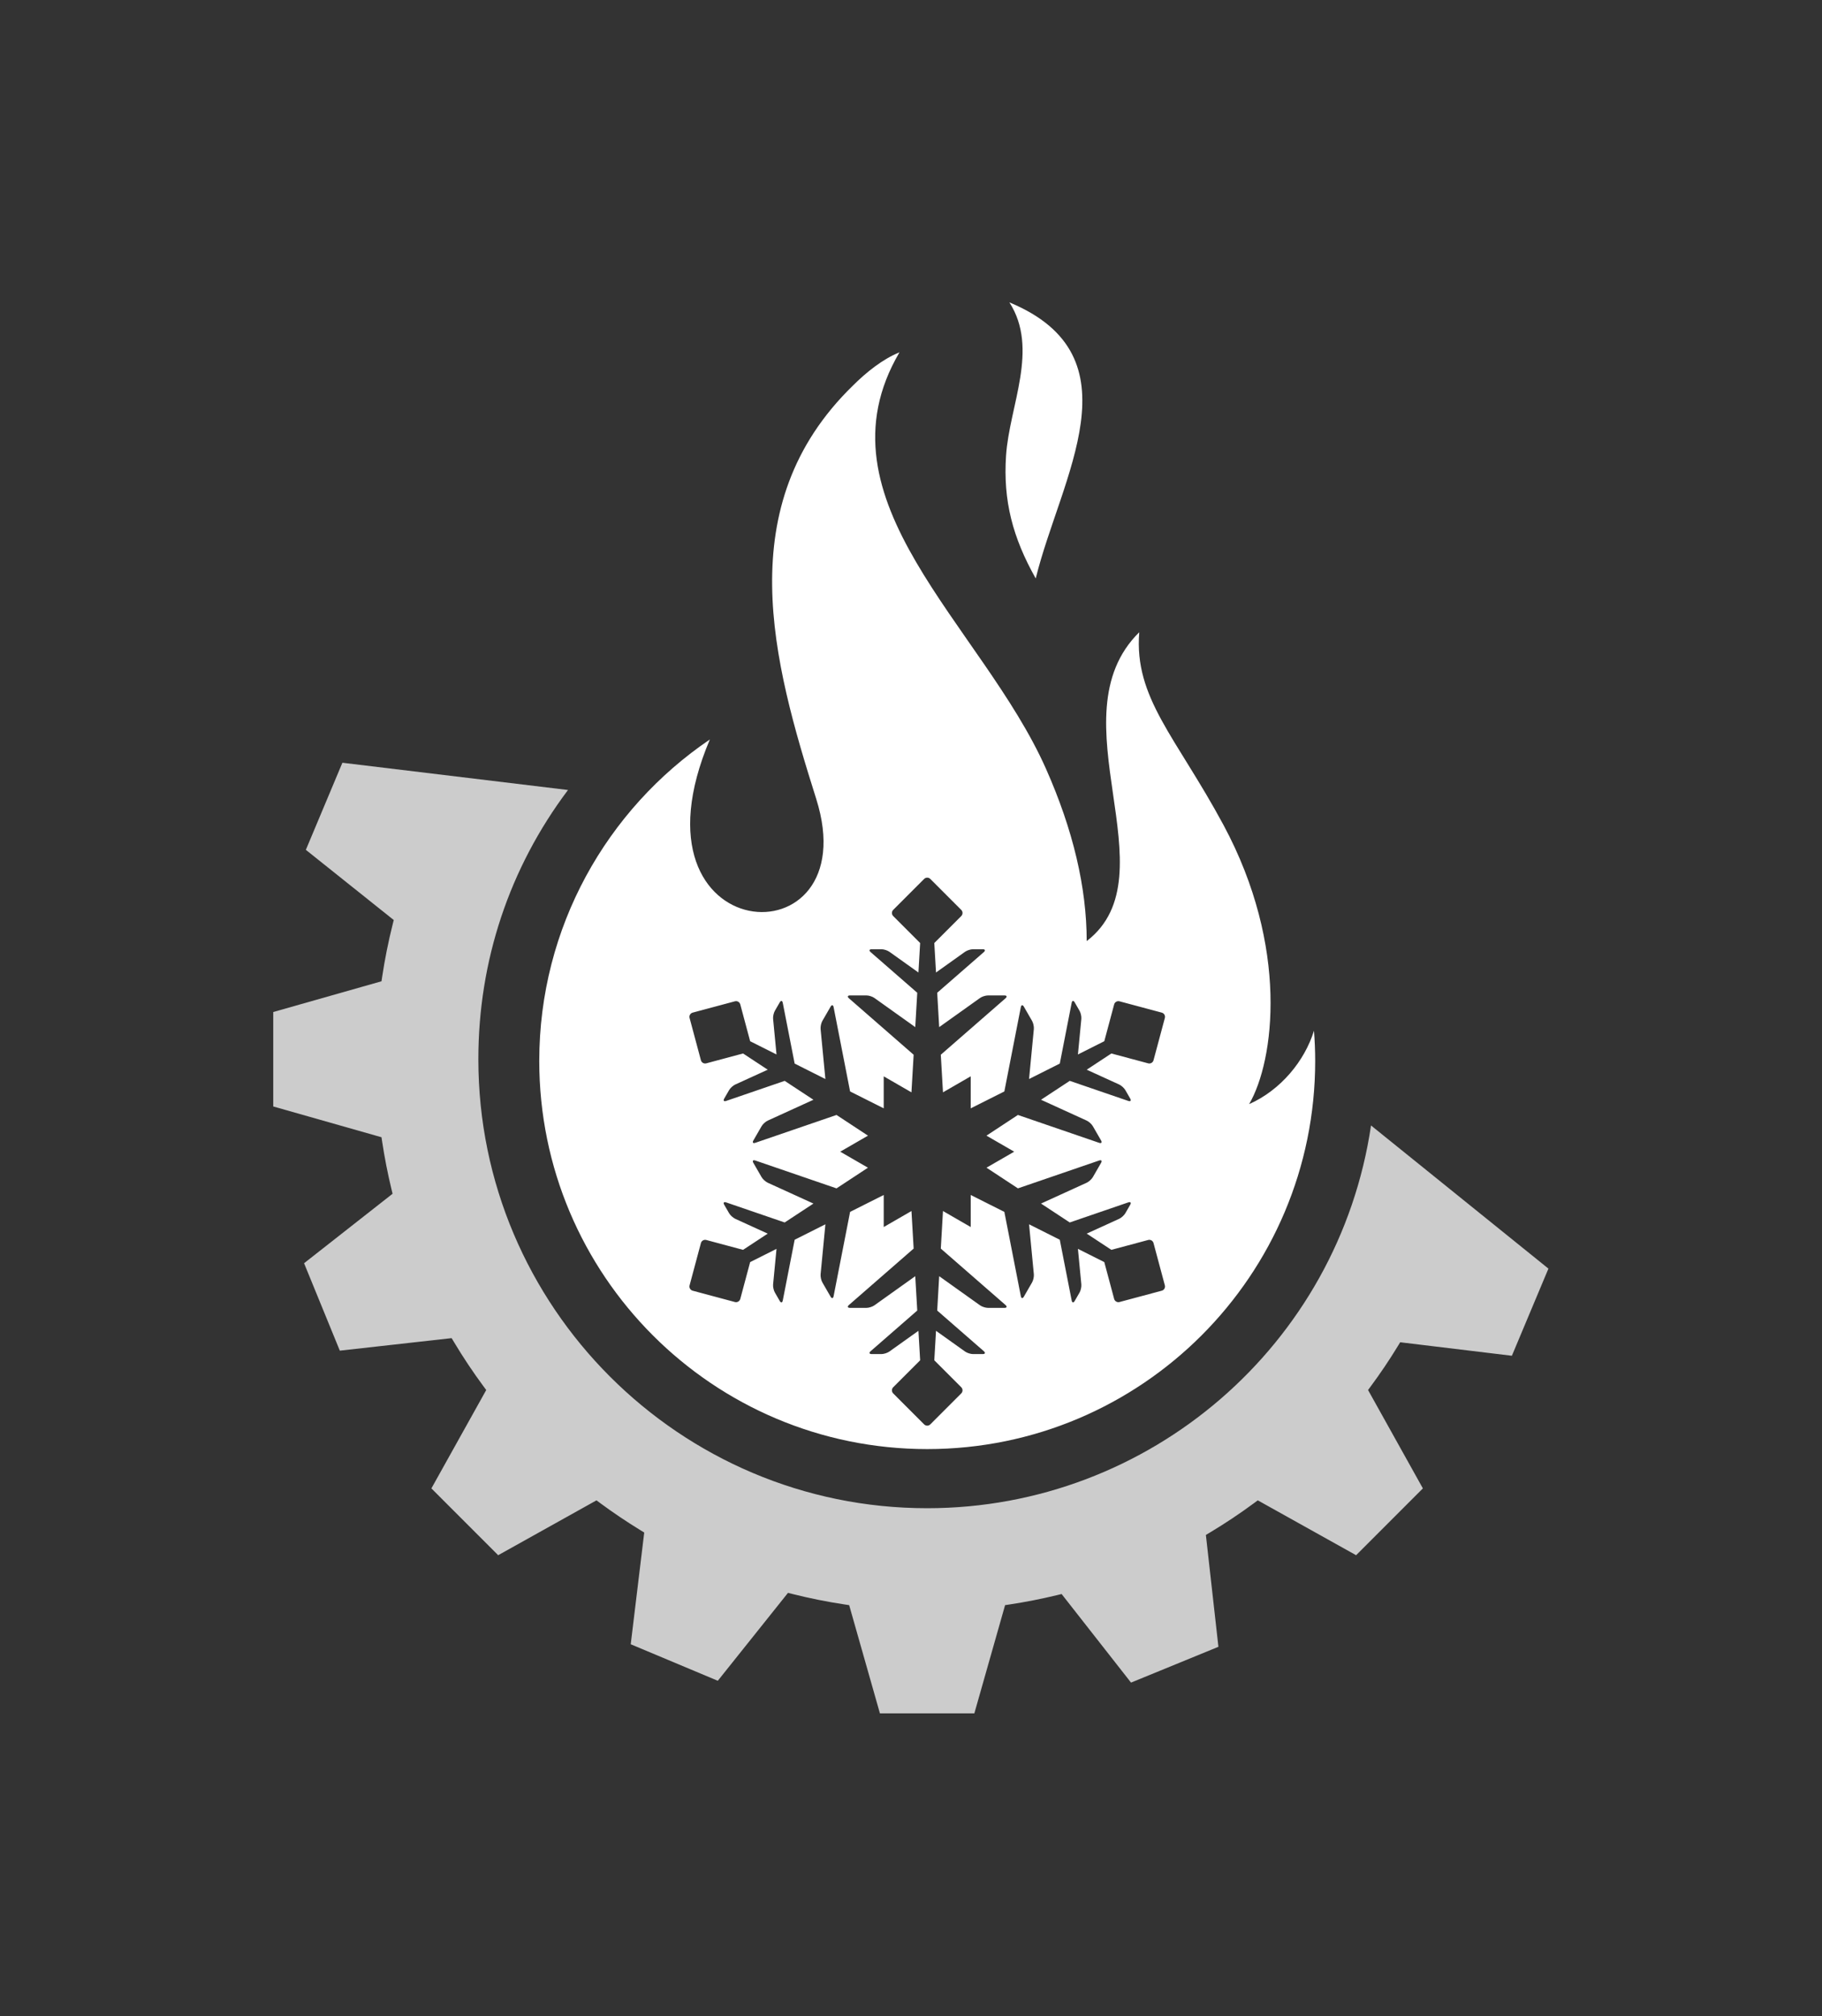 <svg width="904.108" height="1000" viewBox="0 0 904.108 1000" xmlns="http://www.w3.org/2000/svg"><rect x="0" y="0" width="904.108" height="1000" fill="#333333" stroke="none"/><defs/><path fill="#cccccc" transform="matrix(1.514 0 0 1.514 -18.317 -10.021)" d="M 300.498 567.948 L 290.416 532.481 L 289.008 532.269 C 283.164 531.388 277.354 530.223 271.745 528.806 L 270.365 528.457 L 247.358 557.259 L 218.822 545.296 L 223.247 508.693 L 222.036 507.951 C 217.484 505.17 213.011 502.157 208.743 498.998 L 207.598 498.15 L 175.374 516.123 L 153.489 494.236 L 171.46 462.005 L 170.61 460.859 C 167.154 456.193 163.87 451.269 160.854 446.228 L 160.125 445.009 L 123.477 449.11 L 111.757 420.466 L 140.766 397.706 L 140.43 396.325 C 139.169 391.116 138.131 385.825 137.347 380.6 L 137.135 379.192 L 101.656 369.11 L 101.656 338.17 L 137.138 328.096 L 137.347 326.688 C 138.204 320.957 139.367 315.146 140.805 309.412 L 141.151 308.034 L 112.343 285.037 L 124.32 256.502 L 198.263 265.43 C 179.026 291.02 168.88 321.434 168.88 353.641 C 168.88 434.745 234.865 500.728 315.971 500.728 C 389.001 500.728 450.857 447.096 461.455 375.335 L 519.6 422.233 L 507.621 450.781 L 471.014 446.359 L 470.273 447.574 C 467.502 452.121 464.493 456.591 461.329 460.856 L 460.48 462.003 L 478.452 494.235 L 456.566 516.122 L 424.342 498.149 L 423.196 498.996 C 418.508 502.462 413.581 505.745 408.55 508.755 L 407.329 509.484 L 411.437 546.131 L 382.796 557.857 L 360.045 528.842 L 358.662 529.178 C 353.441 530.443 348.147 531.483 342.928 532.267 L 341.52 532.479 L 331.441 567.946 L 300.498 567.946 Z"/><path fill="#ffffff" transform="matrix(1.514 0 0 1.514 -18.317 -10.021)" d="M 342.925 105.676 C 352.749 120.955 342.925 139.513 341.833 155.888 C 340.849 170.627 343.988 182.701 351.562 196.129 C 359.66 163.1 385.711 123.416 342.925 105.676 Z"/><path fill="#ffffff" transform="matrix(1.514 0 0 1.514 -18.317 -10.021)" d="M 442.759 344.3 C 439.696 354.206 431.855 363.75 421.507 368.343 C 429.813 354.074 434.628 316.876 413.071 276.843 C 397.543 248.005 383.74 235.282 385.493 213.742 C 357.182 241.636 396.59 293.2 368.268 314.927 C 368.253 297.356 363.797 278.469 354.934 258.506 C 334.038 211.428 278.4 170.605 306.9 122.049 C 301.442 124.231 295.987 128.6 291.619 132.966 C 251.229 172.261 265.486 223.611 279.61 268.32 C 296.778 322.666 215.382 318.245 244.751 248.883 C 211.02 271.748 188.843 310.382 188.843 354.203 C 188.843 424.428 245.772 481.356 315.999 481.356 C 386.225 481.356 443.154 424.427 443.154 354.203 C 443.154 350.87 443.011 347.57 442.759 344.3 Z M 378.916 361.921 C 379.628 362.246 380.536 363.071 380.932 363.753 L 382.53 366.522 C 382.926 367.205 382.634 367.553 381.894 367.295 L 362.712 360.72 L 353.295 366.912 L 368.266 373.741 C 368.982 374.066 369.889 374.893 370.28 375.575 L 372.977 380.245 C 373.371 380.926 373.087 381.273 372.338 381.02 L 345.722 371.893 L 335.414 378.672 L 344.508 383.924 L 335.425 389.168 L 345.728 395.94 L 372.341 386.813 C 373.087 386.56 373.37 386.905 372.977 387.586 L 370.283 392.258 C 369.887 392.94 368.982 393.764 368.266 394.092 L 353.295 400.92 L 362.712 407.113 L 381.894 400.535 C 382.634 400.283 382.926 400.629 382.53 401.31 L 380.932 404.081 C 380.536 404.765 379.628 405.587 378.916 405.915 L 368.274 410.769 L 376.353 416.082 L 388.416 412.85 C 389.177 412.645 389.966 413.102 390.167 413.863 L 393.883 427.716 C 394.089 428.477 393.634 429.263 392.873 429.466 L 379.017 433.178 C 378.256 433.381 377.47 432.922 377.266 432.167 L 374.034 420.1 L 365.392 415.759 L 366.509 427.402 C 366.582 428.185 366.322 429.384 365.932 430.063 L 364.328 432.837 C 363.937 433.516 363.491 433.441 363.341 432.67 L 359.445 412.774 L 349.375 407.713 L 350.944 424.089 C 351.02 424.872 350.757 426.07 350.365 426.752 L 347.67 431.423 C 347.274 432.107 346.83 432.028 346.678 431.258 L 341.277 403.647 L 330.254 398.11 L 330.254 408.611 L 321.162 403.365 L 320.449 415.673 L 341.658 434.154 C 342.253 434.672 342.094 435.096 341.307 435.096 L 335.914 435.096 C 335.125 435.096 333.957 434.722 333.318 434.266 L 319.92 424.714 L 319.27 435.972 L 334.551 449.289 C 335.143 449.806 334.984 450.23 334.2 450.23 L 330.999 450.23 C 330.213 450.23 329.045 449.857 328.403 449.398 L 318.88 442.61 L 318.317 452.267 L 327.148 461.096 C 327.706 461.655 327.706 462.562 327.148 463.119 L 317.008 473.263 C 316.454 473.821 315.543 473.821 314.986 473.263 L 304.848 463.119 C 304.291 462.561 304.291 461.654 304.848 461.096 L 313.68 452.266 L 313.117 442.61 L 303.591 449.398 C 302.953 449.857 301.782 450.23 300.996 450.23 L 297.798 450.23 C 297.012 450.23 296.855 449.805 297.447 449.289 L 312.73 435.969 L 312.076 424.714 L 298.68 434.266 C 298.041 434.722 296.868 435.096 296.085 435.096 L 290.688 435.096 C 289.905 435.096 289.746 434.671 290.334 434.154 L 311.55 415.669 L 310.833 403.367 L 301.741 408.611 L 301.741 398.11 L 290.72 403.647 L 285.316 431.258 C 285.166 432.029 284.721 432.107 284.326 431.426 L 281.631 426.754 C 281.238 426.071 280.977 424.877 281.051 424.092 L 282.623 407.713 L 272.549 412.775 L 268.656 432.67 C 268.503 433.444 268.059 433.519 267.663 432.838 L 266.066 430.063 C 265.67 429.386 265.41 428.188 265.485 427.402 L 266.602 415.762 L 257.96 420.102 L 254.728 432.167 C 254.523 432.925 253.734 433.381 252.975 433.179 L 239.122 429.468 C 238.361 429.263 237.908 428.477 238.111 427.716 L 241.824 413.863 C 242.031 413.102 242.817 412.646 243.574 412.85 L 255.639 416.085 L 263.72 410.771 L 253.079 405.916 C 252.361 405.588 251.455 404.766 251.062 404.085 L 249.461 401.314 C 249.069 400.634 249.359 400.285 250.099 400.54 L 269.28 407.115 L 278.699 400.922 L 263.731 394.096 C 263.013 393.768 262.105 392.942 261.712 392.263 L 259.014 387.593 C 258.624 386.909 258.908 386.562 259.655 386.815 L 286.268 395.944 L 296.569 389.17 L 287.483 383.926 L 296.58 378.673 L 286.269 371.892 L 259.656 381.017 C 258.912 381.272 258.624 380.925 259.017 380.246 L 261.715 375.574 C 262.105 374.892 263.013 374.068 263.731 373.743 L 278.699 366.912 L 269.28 360.721 L 250.099 367.297 C 249.36 367.553 249.07 367.201 249.461 366.523 L 251.065 363.752 C 251.458 363.069 252.363 362.243 253.079 361.921 L 263.723 357.066 L 255.638 351.75 L 243.577 354.983 C 242.816 355.188 242.03 354.733 241.824 353.969 L 238.111 340.118 C 237.907 339.358 238.361 338.569 239.122 338.364 L 252.977 334.657 C 253.735 334.452 254.524 334.908 254.727 335.671 L 257.959 347.734 L 266.601 352.077 L 265.487 340.431 C 265.409 339.649 265.671 338.45 266.065 337.768 L 267.663 335 C 268.058 334.317 268.501 334.395 268.654 335.164 L 272.547 355.061 L 282.623 360.121 L 281.049 343.744 C 280.975 342.962 281.236 341.759 281.63 341.083 L 284.327 336.412 C 284.719 335.729 285.164 335.805 285.317 336.576 L 290.719 364.189 L 301.738 369.723 L 301.738 359.238 L 310.827 364.483 L 311.547 352.164 L 290.337 333.671 C 289.746 333.158 289.904 332.733 290.692 332.733 L 296.085 332.733 C 296.87 332.733 298.041 333.105 298.68 333.563 L 312.076 343.113 L 312.73 331.857 L 297.447 318.54 C 296.855 318.024 297.013 317.601 297.798 317.601 L 300.996 317.601 C 301.785 317.601 302.953 317.974 303.592 318.43 L 313.116 325.22 L 313.679 315.566 L 304.847 306.732 C 304.29 306.179 304.29 305.267 304.847 304.711 L 314.988 294.568 C 315.542 294.012 316.453 294.012 317.01 294.568 L 327.15 304.711 C 327.705 305.267 327.705 306.179 327.15 306.732 L 318.316 315.566 L 318.879 325.22 L 328.402 318.43 C 329.044 317.974 330.212 317.601 330.998 317.601 L 334.199 317.601 C 334.982 317.601 335.141 318.024 334.55 318.54 L 319.269 331.858 L 319.919 343.114 L 333.317 333.564 C 333.956 333.106 335.124 332.734 335.913 332.734 L 341.306 332.734 C 342.092 332.734 342.251 333.158 341.66 333.672 L 320.448 352.161 L 321.164 364.48 L 330.253 359.232 L 330.253 369.725 L 341.276 364.191 L 346.677 336.577 C 346.829 335.804 347.274 335.727 347.669 336.409 L 350.364 341.08 C 350.757 341.762 351.017 342.959 350.943 343.743 L 349.374 360.121 L 359.447 355.06 L 363.341 335.162 C 363.491 334.391 363.938 334.317 364.328 334.997 L 365.926 337.77 C 366.322 338.452 366.582 339.646 366.509 340.431 L 365.392 352.075 L 374.034 347.731 L 377.266 335.67 C 377.467 334.908 378.256 334.454 379.017 334.659 L 392.873 338.367 C 393.634 338.569 394.089 339.357 393.883 340.119 L 390.167 353.972 C 389.963 354.73 389.174 355.188 388.416 354.982 L 376.353 351.751 L 368.274 357.064 L 378.916 361.921 Z"/></svg>